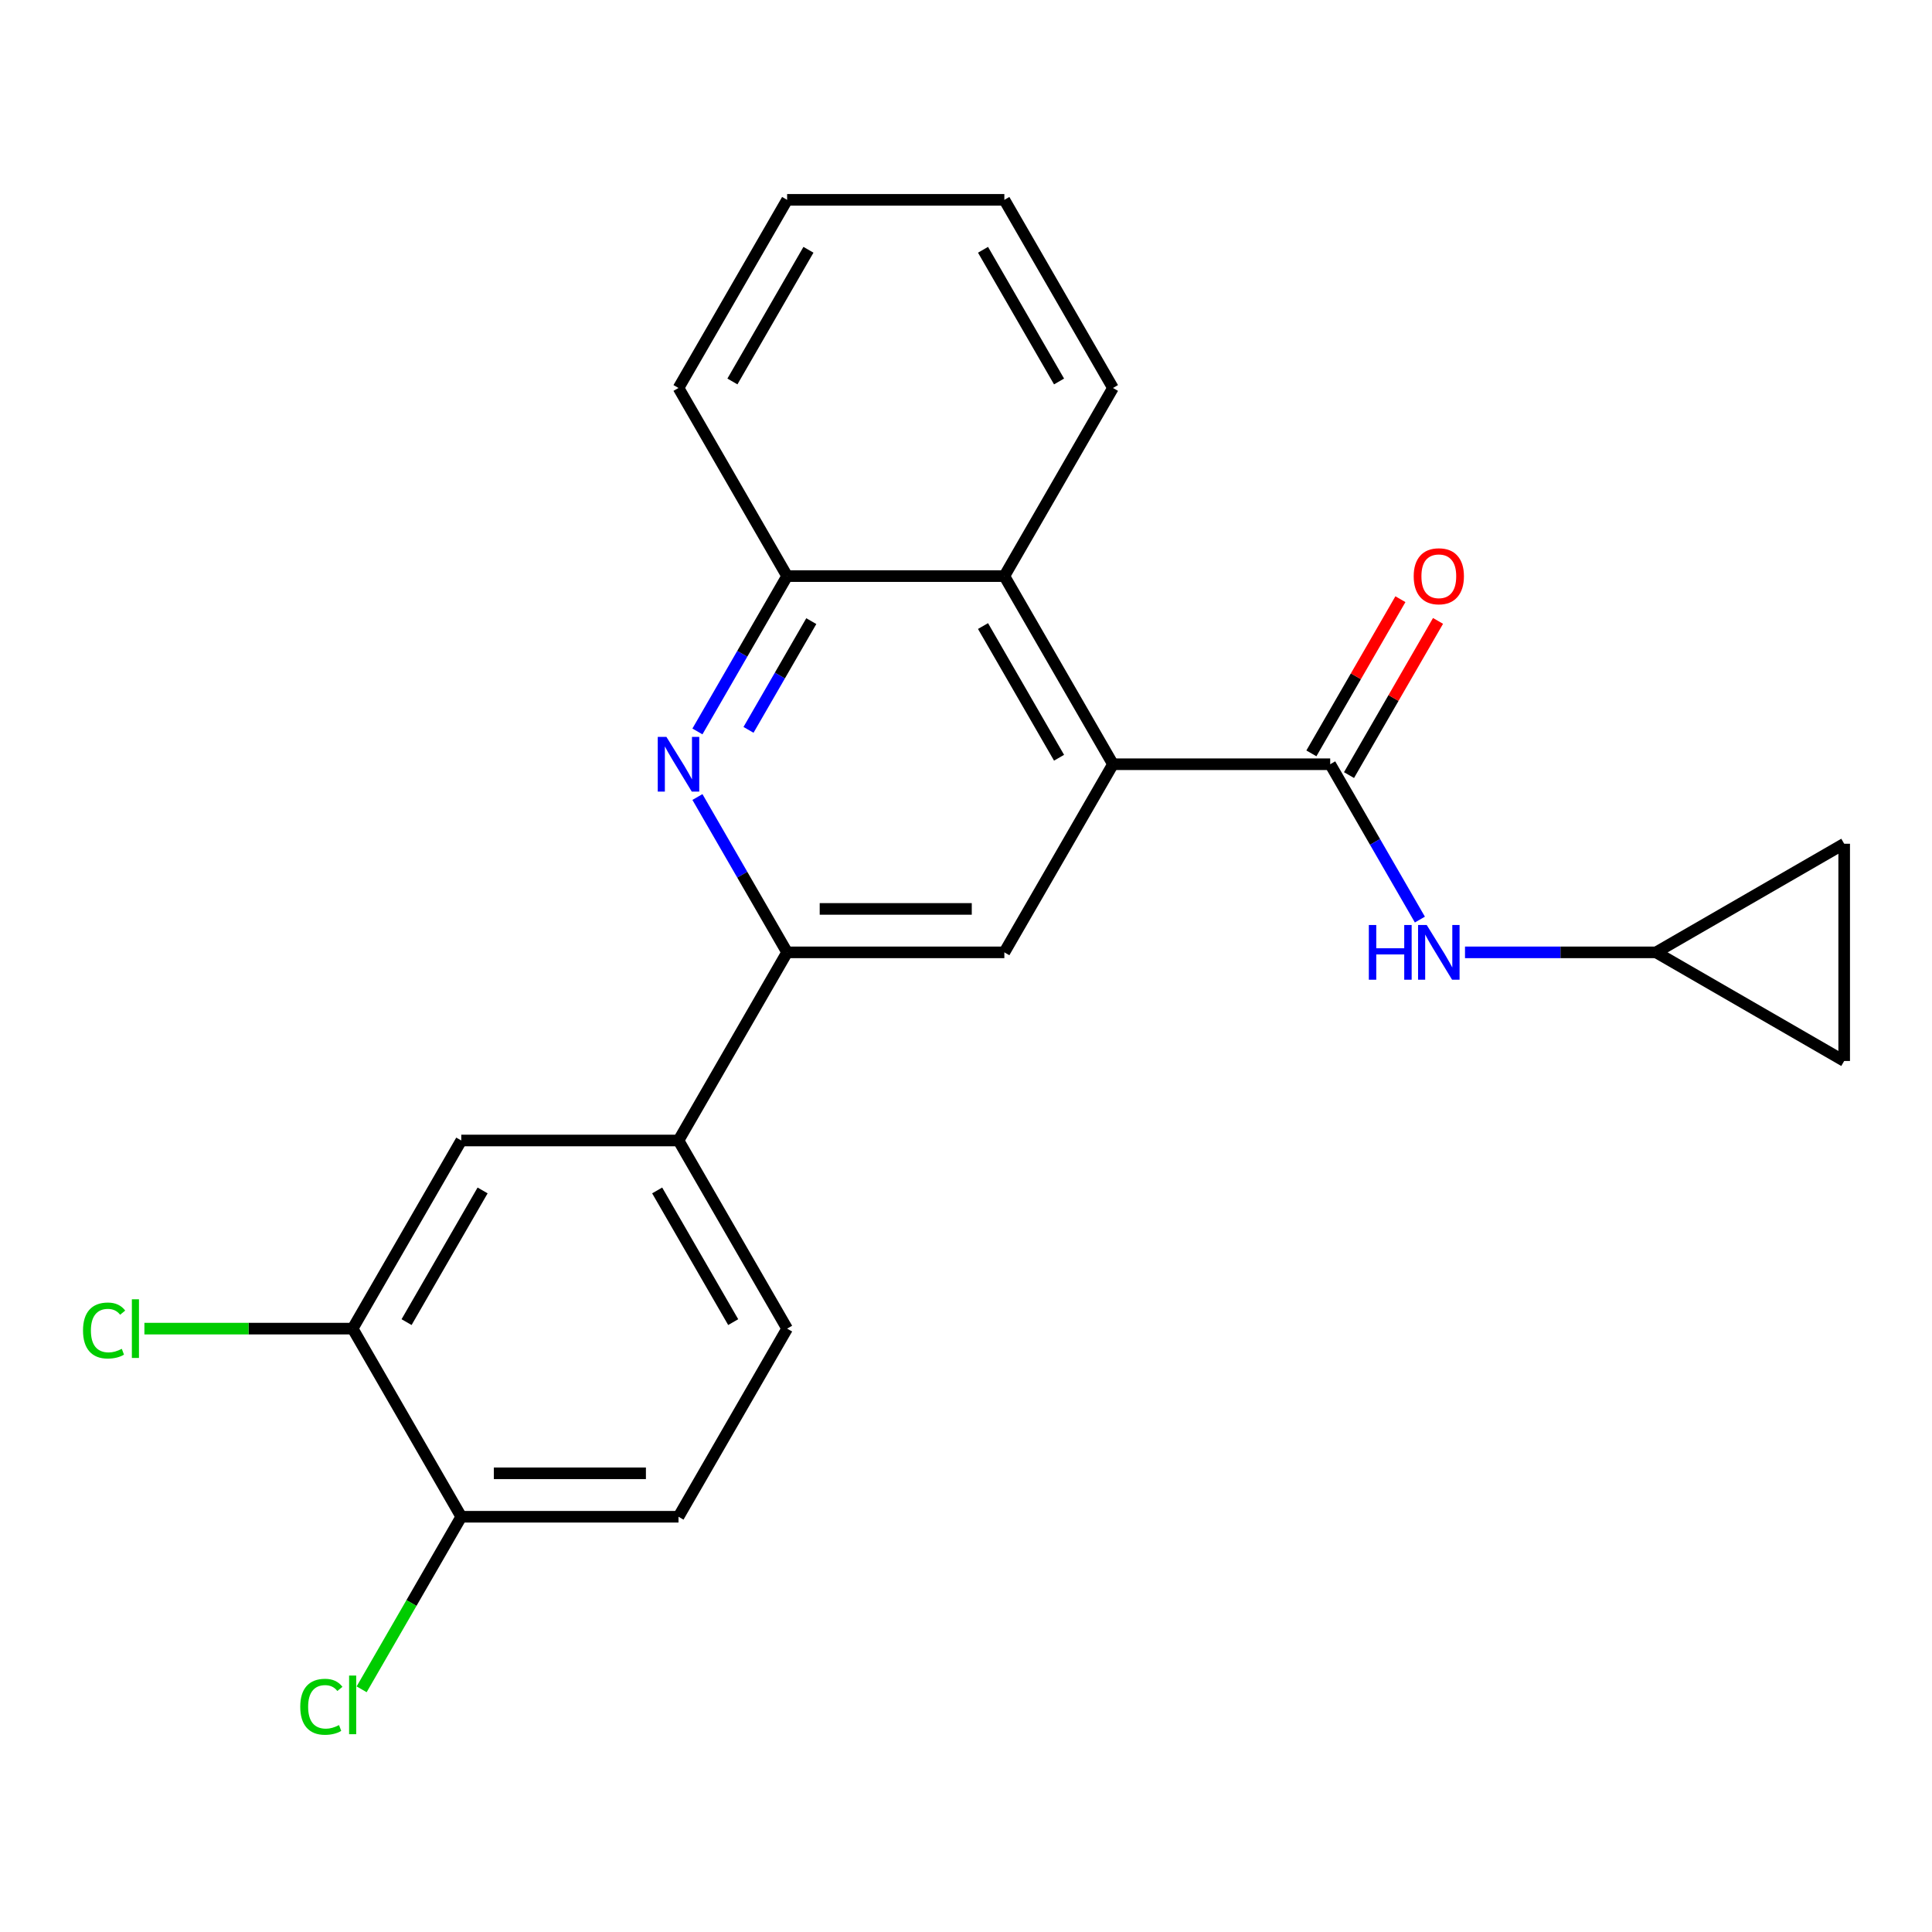 <?xml version='1.0' encoding='iso-8859-1'?>
<svg version='1.1' baseProfile='full'
              xmlns='http://www.w3.org/2000/svg'
                      xmlns:rdkit='http://www.rdkit.org/xml'
                      xmlns:xlink='http://www.w3.org/1999/xlink'
                  xml:space='preserve'
width='1000px' height='1000px' viewBox='0 0 1000 1000'>
<!-- END OF HEADER -->
<rect style='opacity:1.0;fill:#FFFFFF;stroke:none' width='1000' height='1000' x='0' y='0'> </rect>
<path class='bond-0' d='M 576.07,395.566 L 688.51,395.566' style='fill:none;fill-rule:evenodd;stroke:#000000;stroke-width:6px;stroke-linecap:butt;stroke-linejoin:miter;stroke-opacity:1' />
<path class='bond-3' d='M 576.07,395.566 L 519.85,492.941' style='fill:none;fill-rule:evenodd;stroke:#000000;stroke-width:6px;stroke-linecap:butt;stroke-linejoin:miter;stroke-opacity:1' />
<path class='bond-4' d='M 576.07,395.566 L 519.85,298.19' style='fill:none;fill-rule:evenodd;stroke:#000000;stroke-width:6px;stroke-linecap:butt;stroke-linejoin:miter;stroke-opacity:1' />
<path class='bond-4' d='M 548.162,392.203 L 508.808,324.04' style='fill:none;fill-rule:evenodd;stroke:#000000;stroke-width:6px;stroke-linecap:butt;stroke-linejoin:miter;stroke-opacity:1' />
<path class='bond-5' d='M 688.51,395.566 L 711.721,435.768' style='fill:none;fill-rule:evenodd;stroke:#000000;stroke-width:6px;stroke-linecap:butt;stroke-linejoin:miter;stroke-opacity:1' />
<path class='bond-5' d='M 711.721,435.768 L 734.932,475.97' style='fill:none;fill-rule:evenodd;stroke:#0000FF;stroke-width:6px;stroke-linecap:butt;stroke-linejoin:miter;stroke-opacity:1' />
<path class='bond-13' d='M 698.248,401.188 L 721.285,361.285' style='fill:none;fill-rule:evenodd;stroke:#000000;stroke-width:6px;stroke-linecap:butt;stroke-linejoin:miter;stroke-opacity:1' />
<path class='bond-13' d='M 721.285,361.285 L 744.323,321.383' style='fill:none;fill-rule:evenodd;stroke:#FF0000;stroke-width:6px;stroke-linecap:butt;stroke-linejoin:miter;stroke-opacity:1' />
<path class='bond-13' d='M 678.773,389.944 L 701.81,350.041' style='fill:none;fill-rule:evenodd;stroke:#000000;stroke-width:6px;stroke-linecap:butt;stroke-linejoin:miter;stroke-opacity:1' />
<path class='bond-13' d='M 701.81,350.041 L 724.848,310.139' style='fill:none;fill-rule:evenodd;stroke:#FF0000;stroke-width:6px;stroke-linecap:butt;stroke-linejoin:miter;stroke-opacity:1' />
<path class='bond-1' d='M 360.989,378.595 L 384.2,338.392' style='fill:none;fill-rule:evenodd;stroke:#0000FF;stroke-width:6px;stroke-linecap:butt;stroke-linejoin:miter;stroke-opacity:1' />
<path class='bond-1' d='M 384.2,338.392 L 407.411,298.19' style='fill:none;fill-rule:evenodd;stroke:#000000;stroke-width:6px;stroke-linecap:butt;stroke-linejoin:miter;stroke-opacity:1' />
<path class='bond-1' d='M 387.427,377.778 L 403.675,349.636' style='fill:none;fill-rule:evenodd;stroke:#0000FF;stroke-width:6px;stroke-linecap:butt;stroke-linejoin:miter;stroke-opacity:1' />
<path class='bond-1' d='M 403.675,349.636 L 419.923,321.495' style='fill:none;fill-rule:evenodd;stroke:#000000;stroke-width:6px;stroke-linecap:butt;stroke-linejoin:miter;stroke-opacity:1' />
<path class='bond-23' d='M 360.989,412.537 L 384.2,452.739' style='fill:none;fill-rule:evenodd;stroke:#0000FF;stroke-width:6px;stroke-linecap:butt;stroke-linejoin:miter;stroke-opacity:1' />
<path class='bond-23' d='M 384.2,452.739 L 407.411,492.941' style='fill:none;fill-rule:evenodd;stroke:#000000;stroke-width:6px;stroke-linecap:butt;stroke-linejoin:miter;stroke-opacity:1' />
<path class='bond-2' d='M 407.411,492.941 L 519.85,492.941' style='fill:none;fill-rule:evenodd;stroke:#000000;stroke-width:6px;stroke-linecap:butt;stroke-linejoin:miter;stroke-opacity:1' />
<path class='bond-2' d='M 424.277,470.453 L 502.985,470.453' style='fill:none;fill-rule:evenodd;stroke:#000000;stroke-width:6px;stroke-linecap:butt;stroke-linejoin:miter;stroke-opacity:1' />
<path class='bond-7' d='M 407.411,492.941 L 351.191,590.317' style='fill:none;fill-rule:evenodd;stroke:#000000;stroke-width:6px;stroke-linecap:butt;stroke-linejoin:miter;stroke-opacity:1' />
<path class='bond-6' d='M 519.85,298.19 L 407.411,298.19' style='fill:none;fill-rule:evenodd;stroke:#000000;stroke-width:6px;stroke-linecap:butt;stroke-linejoin:miter;stroke-opacity:1' />
<path class='bond-19' d='M 519.85,298.19 L 576.07,200.814' style='fill:none;fill-rule:evenodd;stroke:#000000;stroke-width:6px;stroke-linecap:butt;stroke-linejoin:miter;stroke-opacity:1' />
<path class='bond-8' d='M 758.281,492.941 L 807.725,492.941' style='fill:none;fill-rule:evenodd;stroke:#0000FF;stroke-width:6px;stroke-linecap:butt;stroke-linejoin:miter;stroke-opacity:1' />
<path class='bond-8' d='M 807.725,492.941 L 857.17,492.941' style='fill:none;fill-rule:evenodd;stroke:#000000;stroke-width:6px;stroke-linecap:butt;stroke-linejoin:miter;stroke-opacity:1' />
<path class='bond-20' d='M 407.411,298.19 L 351.191,200.814' style='fill:none;fill-rule:evenodd;stroke:#000000;stroke-width:6px;stroke-linecap:butt;stroke-linejoin:miter;stroke-opacity:1' />
<path class='bond-10' d='M 351.191,590.317 L 238.751,590.317' style='fill:none;fill-rule:evenodd;stroke:#000000;stroke-width:6px;stroke-linecap:butt;stroke-linejoin:miter;stroke-opacity:1' />
<path class='bond-15' d='M 351.191,590.317 L 407.411,687.693' style='fill:none;fill-rule:evenodd;stroke:#000000;stroke-width:6px;stroke-linecap:butt;stroke-linejoin:miter;stroke-opacity:1' />
<path class='bond-15' d='M 340.149,616.167 L 379.503,684.33' style='fill:none;fill-rule:evenodd;stroke:#000000;stroke-width:6px;stroke-linecap:butt;stroke-linejoin:miter;stroke-opacity:1' />
<path class='bond-11' d='M 857.17,492.941 L 954.545,436.722' style='fill:none;fill-rule:evenodd;stroke:#000000;stroke-width:6px;stroke-linecap:butt;stroke-linejoin:miter;stroke-opacity:1' />
<path class='bond-12' d='M 857.17,492.941 L 954.545,549.161' style='fill:none;fill-rule:evenodd;stroke:#000000;stroke-width:6px;stroke-linecap:butt;stroke-linejoin:miter;stroke-opacity:1' />
<path class='bond-9' d='M 182.531,687.693 L 238.751,590.317' style='fill:none;fill-rule:evenodd;stroke:#000000;stroke-width:6px;stroke-linecap:butt;stroke-linejoin:miter;stroke-opacity:1' />
<path class='bond-9' d='M 210.439,684.33 L 249.793,616.167' style='fill:none;fill-rule:evenodd;stroke:#000000;stroke-width:6px;stroke-linecap:butt;stroke-linejoin:miter;stroke-opacity:1' />
<path class='bond-17' d='M 182.531,687.693 L 128.637,687.693' style='fill:none;fill-rule:evenodd;stroke:#000000;stroke-width:6px;stroke-linecap:butt;stroke-linejoin:miter;stroke-opacity:1' />
<path class='bond-17' d='M 128.637,687.693 L 74.742,687.693' style='fill:none;fill-rule:evenodd;stroke:#00CC00;stroke-width:6px;stroke-linecap:butt;stroke-linejoin:miter;stroke-opacity:1' />
<path class='bond-26' d='M 182.531,687.693 L 238.751,785.068' style='fill:none;fill-rule:evenodd;stroke:#000000;stroke-width:6px;stroke-linecap:butt;stroke-linejoin:miter;stroke-opacity:1' />
<path class='bond-25' d='M 954.545,436.722 L 954.545,549.161' style='fill:none;fill-rule:evenodd;stroke:#000000;stroke-width:6px;stroke-linecap:butt;stroke-linejoin:miter;stroke-opacity:1' />
<path class='bond-14' d='M 238.751,785.068 L 351.191,785.068' style='fill:none;fill-rule:evenodd;stroke:#000000;stroke-width:6px;stroke-linecap:butt;stroke-linejoin:miter;stroke-opacity:1' />
<path class='bond-14' d='M 255.617,762.581 L 334.325,762.581' style='fill:none;fill-rule:evenodd;stroke:#000000;stroke-width:6px;stroke-linecap:butt;stroke-linejoin:miter;stroke-opacity:1' />
<path class='bond-18' d='M 238.751,785.068 L 212.967,829.728' style='fill:none;fill-rule:evenodd;stroke:#000000;stroke-width:6px;stroke-linecap:butt;stroke-linejoin:miter;stroke-opacity:1' />
<path class='bond-18' d='M 212.967,829.728 L 187.182,874.388' style='fill:none;fill-rule:evenodd;stroke:#00CC00;stroke-width:6px;stroke-linecap:butt;stroke-linejoin:miter;stroke-opacity:1' />
<path class='bond-16' d='M 407.411,687.693 L 351.191,785.068' style='fill:none;fill-rule:evenodd;stroke:#000000;stroke-width:6px;stroke-linecap:butt;stroke-linejoin:miter;stroke-opacity:1' />
<path class='bond-21' d='M 576.07,200.814 L 519.85,103.439' style='fill:none;fill-rule:evenodd;stroke:#000000;stroke-width:6px;stroke-linecap:butt;stroke-linejoin:miter;stroke-opacity:1' />
<path class='bond-21' d='M 548.162,197.452 L 508.808,129.289' style='fill:none;fill-rule:evenodd;stroke:#000000;stroke-width:6px;stroke-linecap:butt;stroke-linejoin:miter;stroke-opacity:1' />
<path class='bond-24' d='M 351.191,200.814 L 407.411,103.439' style='fill:none;fill-rule:evenodd;stroke:#000000;stroke-width:6px;stroke-linecap:butt;stroke-linejoin:miter;stroke-opacity:1' />
<path class='bond-24' d='M 379.099,197.452 L 418.453,129.289' style='fill:none;fill-rule:evenodd;stroke:#000000;stroke-width:6px;stroke-linecap:butt;stroke-linejoin:miter;stroke-opacity:1' />
<path class='bond-22' d='M 519.85,103.439 L 407.411,103.439' style='fill:none;fill-rule:evenodd;stroke:#000000;stroke-width:6px;stroke-linecap:butt;stroke-linejoin:miter;stroke-opacity:1' />
<path  class='atom-2' d='M 344.931 381.406
L 354.211 396.406
Q 355.131 397.886, 356.611 400.566
Q 358.091 403.246, 358.171 403.406
L 358.171 381.406
L 361.931 381.406
L 361.931 409.726
L 358.051 409.726
L 348.091 393.326
Q 346.931 391.406, 345.691 389.206
Q 344.491 387.006, 344.131 386.326
L 344.131 409.726
L 340.451 409.726
L 340.451 381.406
L 344.931 381.406
' fill='#0000FF'/>
<path  class='atom-6' d='M 708.51 478.781
L 712.35 478.781
L 712.35 490.821
L 726.83 490.821
L 726.83 478.781
L 730.67 478.781
L 730.67 507.101
L 726.83 507.101
L 726.83 494.021
L 712.35 494.021
L 712.35 507.101
L 708.51 507.101
L 708.51 478.781
' fill='#0000FF'/>
<path  class='atom-6' d='M 738.47 478.781
L 747.75 493.781
Q 748.67 495.261, 750.15 497.941
Q 751.63 500.621, 751.71 500.781
L 751.71 478.781
L 755.47 478.781
L 755.47 507.101
L 751.59 507.101
L 741.63 490.701
Q 740.47 488.781, 739.23 486.581
Q 738.03 484.381, 737.67 483.701
L 737.67 507.101
L 733.99 507.101
L 733.99 478.781
L 738.47 478.781
' fill='#0000FF'/>
<path  class='atom-14' d='M 731.73 298.27
Q 731.73 291.47, 735.09 287.67
Q 738.45 283.87, 744.73 283.87
Q 751.01 283.87, 754.37 287.67
Q 757.73 291.47, 757.73 298.27
Q 757.73 305.15, 754.33 309.07
Q 750.93 312.95, 744.73 312.95
Q 738.49 312.95, 735.09 309.07
Q 731.73 305.19, 731.73 298.27
M 744.73 309.75
Q 749.05 309.75, 751.37 306.87
Q 753.73 303.95, 753.73 298.27
Q 753.73 292.71, 751.37 289.91
Q 749.05 287.07, 744.73 287.07
Q 740.41 287.07, 738.05 289.87
Q 735.73 292.67, 735.73 298.27
Q 735.73 303.99, 738.05 306.87
Q 740.41 309.75, 744.73 309.75
' fill='#FF0000'/>
<path  class='atom-18' d='M 42.971 688.673
Q 42.971 681.633, 46.251 677.953
Q 49.571 674.233, 55.851 674.233
Q 61.691 674.233, 64.811 678.353
L 62.171 680.513
Q 59.891 677.513, 55.851 677.513
Q 51.571 677.513, 49.291 680.393
Q 47.051 683.233, 47.051 688.673
Q 47.051 694.273, 49.371 697.153
Q 51.731 700.033, 56.291 700.033
Q 59.411 700.033, 63.051 698.153
L 64.171 701.153
Q 62.691 702.113, 60.451 702.673
Q 58.211 703.233, 55.731 703.233
Q 49.571 703.233, 46.251 699.473
Q 42.971 695.713, 42.971 688.673
' fill='#00CC00'/>
<path  class='atom-18' d='M 68.251 672.513
L 71.931 672.513
L 71.931 702.873
L 68.251 702.873
L 68.251 672.513
' fill='#00CC00'/>
<path  class='atom-19' d='M 155.411 883.424
Q 155.411 876.384, 158.691 872.704
Q 162.011 868.984, 168.291 868.984
Q 174.131 868.984, 177.251 873.104
L 174.611 875.264
Q 172.331 872.264, 168.291 872.264
Q 164.011 872.264, 161.731 875.144
Q 159.491 877.984, 159.491 883.424
Q 159.491 889.024, 161.811 891.904
Q 164.171 894.784, 168.731 894.784
Q 171.851 894.784, 175.491 892.904
L 176.611 895.904
Q 175.131 896.864, 172.891 897.424
Q 170.651 897.984, 168.171 897.984
Q 162.011 897.984, 158.691 894.224
Q 155.411 890.464, 155.411 883.424
' fill='#00CC00'/>
<path  class='atom-19' d='M 180.691 867.264
L 184.371 867.264
L 184.371 897.624
L 180.691 897.624
L 180.691 867.264
' fill='#00CC00'/>
</svg>
